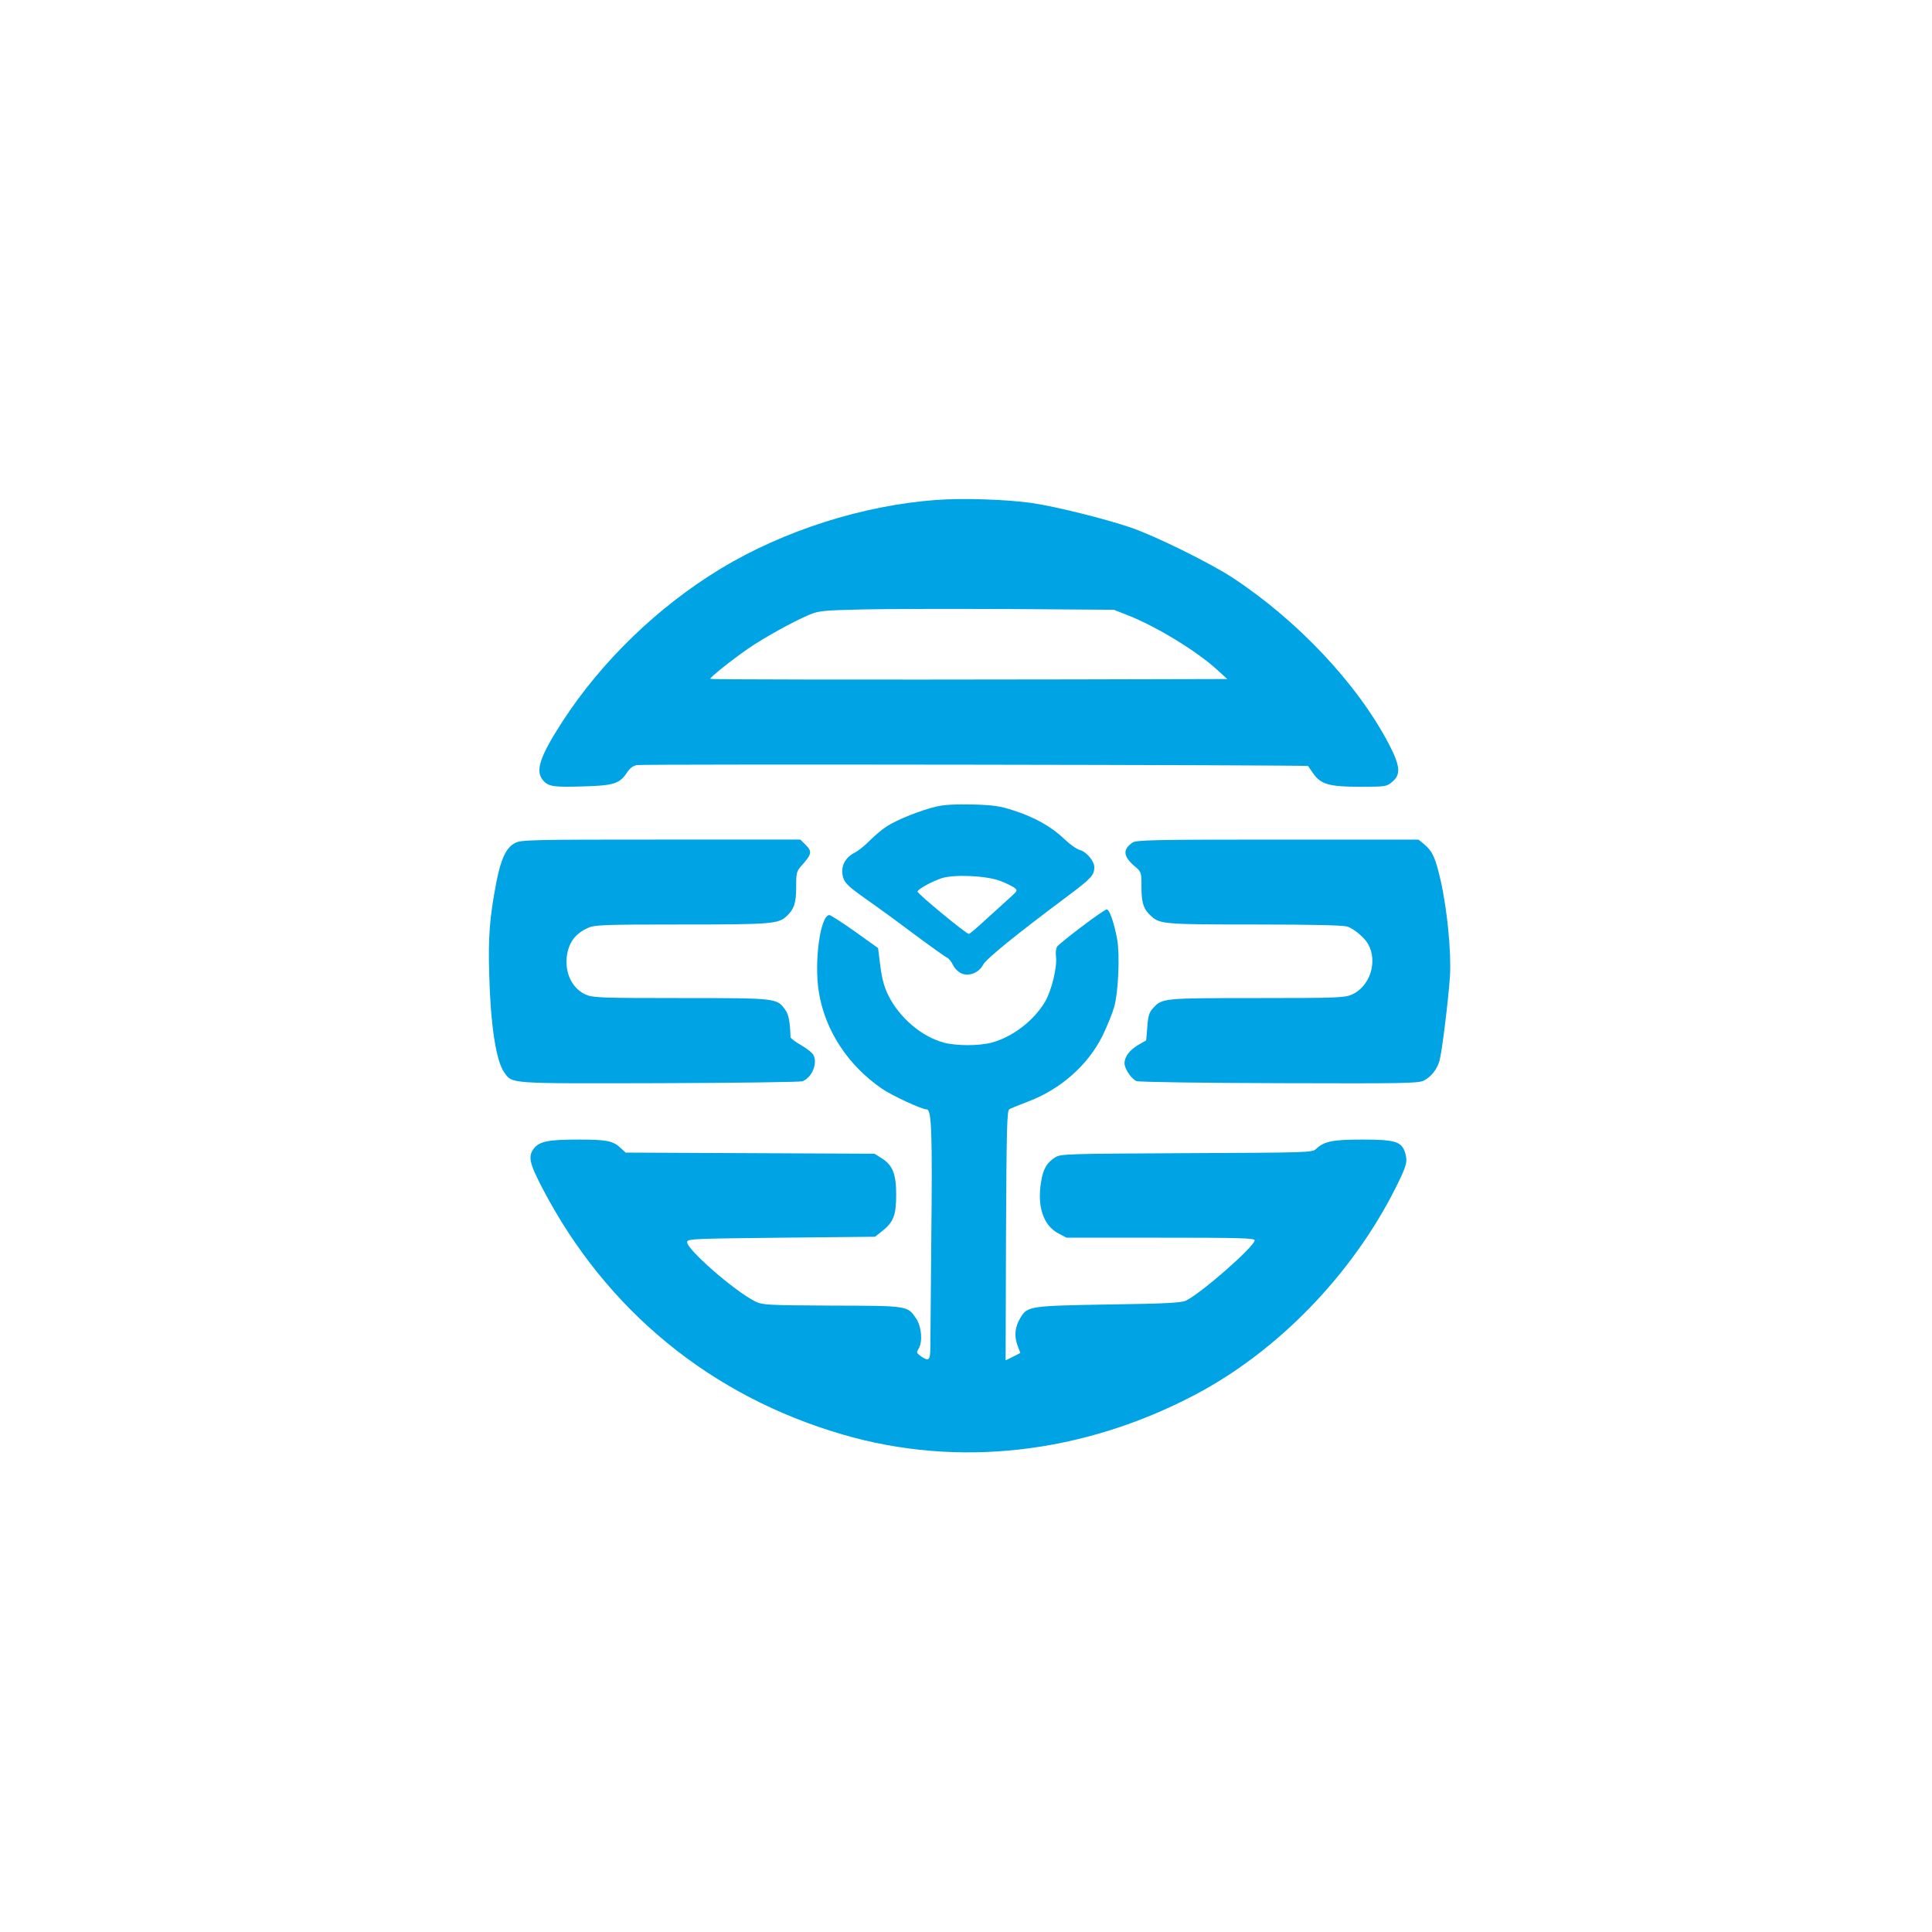 <?xml version="1.0" standalone="no"?>
<!DOCTYPE svg PUBLIC "-//W3C//DTD SVG 20010904//EN"
 "http://www.w3.org/TR/2001/REC-SVG-20010904/DTD/svg10.dtd">
<svg version="1.0" xmlns="http://www.w3.org/2000/svg"
 width="1024pt" height="1024pt" viewBox="0 0 1024 1024"
 preserveAspectRatio="xMidYMid meet">

<g transform="translate(0,1024) scale(0.1,-0.1)"
fill="#00a3e4" stroke="none">
<path d="M4960 7590 c-388 -29 -806 -162 -1140 -364 -332 -201 -632 -491 -840
-812 -121 -187 -145 -263 -100 -312 29 -31 54 -35 213 -30 160 4 192 15 230
73 15 23 32 36 52 40 37 6 3553 1 3558 -5 2 -3 14 -20 27 -39 40 -58 85 -71
247 -71 138 0 142 1 172 26 47 39 43 84 -19 203 -167 318 -485 655 -830 881
-122 79 -406 219 -537 264 -138 47 -396 111 -524 130 -135 19 -364 27 -509 16z
m1020 -612 c150 -59 364 -190 470 -287 l55 -50 -830 -2 c-1132 -2 -1907 -1
-1910 3 -6 5 112 99 200 160 86 59 236 142 325 180 51 21 74 23 290 28 129 3
480 3 780 2 l544 -4 76 -30z"/>
<path d="M4962 5965 c-80 -19 -205 -68 -262 -105 -25 -16 -65 -50 -90 -75 -25
-26 -62 -56 -83 -66 -51 -27 -74 -77 -58 -130 9 -30 29 -49 118 -112 60 -42
178 -128 263 -192 85 -63 162 -118 170 -121 8 -3 22 -20 30 -37 8 -18 28 -38
43 -45 41 -20 96 2 118 45 15 30 171 157 451 366 122 91 138 109 138 151 0 32
-42 82 -77 91 -16 4 -53 30 -83 59 -68 65 -159 116 -270 151 -70 23 -107 28
-215 31 -88 2 -150 -1 -193 -11z m339 -394 c30 -11 64 -28 75 -36 18 -14 18
-16 -21 -51 -22 -20 -79 -72 -127 -115 -47 -44 -89 -79 -93 -79 -14 0 -275
215 -272 225 5 14 74 52 127 70 66 22 238 14 311 -14z"/>
<path d="M2730 5772 c-46 -23 -75 -83 -99 -207 -36 -189 -44 -288 -38 -493 7
-262 36 -455 79 -515 45 -62 9 -60 821 -58 406 1 748 6 760 10 51 20 82 95 58
140 -7 12 -36 35 -66 52 -30 17 -55 36 -55 42 -3 85 -10 119 -28 145 -45 62
-43 62 -554 62 -433 0 -466 2 -505 19 -78 36 -117 131 -94 229 14 57 48 97
105 123 38 17 74 19 496 19 475 0 515 3 558 43 41 38 52 71 52 156 0 77 1 83
33 118 49 56 52 70 18 104 l-29 29 -739 0 c-683 0 -741 -1 -773 -18z"/>
<path d="M6002 5774 c-53 -37 -49 -74 14 -127 33 -28 34 -30 34 -108 0 -85 11
-119 52 -155 46 -42 71 -44 548 -44 314 0 468 -4 491 -11 36 -12 93 -60 111
-94 51 -93 9 -223 -86 -266 -38 -17 -73 -19 -504 -19 -500 0 -502 0 -551 -54
-20 -21 -26 -41 -30 -98 l-6 -72 -43 -25 c-45 -27 -71 -61 -72 -96 0 -30 37
-84 64 -95 13 -5 347 -10 757 -11 667 -2 737 -1 766 14 40 21 70 60 83 106 13
49 47 323 55 446 8 122 -14 353 -49 507 -28 122 -43 155 -86 192 l-32 26 -747
0 c-658 0 -749 -2 -769 -16z"/>
<path d="M5734 5329 c-65 -49 -124 -97 -130 -105 -7 -9 -10 -32 -7 -54 7 -54
-22 -175 -56 -236 -59 -102 -173 -190 -285 -220 -66 -18 -187 -18 -254 0 -116
31 -234 131 -293 249 -22 44 -34 86 -43 156 l-12 96 -123 88 c-68 48 -129 87
-135 87 -48 0 -82 -247 -56 -408 33 -204 154 -388 334 -512 54 -37 211 -110
238 -110 26 0 30 -127 24 -695 -2 -280 -5 -538 -5 -572 -1 -66 -9 -71 -56 -37
-17 13 -18 17 -6 36 22 36 16 115 -13 159 -46 69 -42 68 -447 69 -347 2 -366
3 -406 22 -109 54 -368 280 -361 316 3 16 37 17 500 22 l496 5 39 31 c59 47
73 84 73 192 0 110 -19 157 -77 193 l-38 24 -660 3 -659 3 -26 24 c-40 38 -73
45 -223 45 -160 0 -207 -9 -237 -47 -32 -41 -25 -77 45 -211 338 -648 894
-1103 1594 -1306 608 -177 1270 -102 1866 212 438 231 831 636 1062 1096 57
114 64 137 52 181 -18 64 -50 75 -227 75 -160 0 -203 -9 -247 -50 -20 -19 -46
-19 -685 -22 -625 -3 -667 -4 -695 -21 -46 -28 -66 -62 -77 -131 -22 -130 12
-231 91 -273 l44 -23 499 0 c416 0 498 -2 498 -14 0 -32 -285 -282 -365 -320
-24 -11 -110 -16 -408 -20 -416 -7 -431 -9 -467 -68 -30 -49 -36 -96 -18 -146
l16 -43 -39 -20 -39 -19 2 661 c3 576 5 663 18 670 8 5 51 22 95 39 175 65
322 195 399 351 25 52 53 121 62 154 22 80 30 278 15 358 -17 90 -41 157 -55
157 -7 0 -66 -41 -132 -91z"/>
</g>
</svg>
